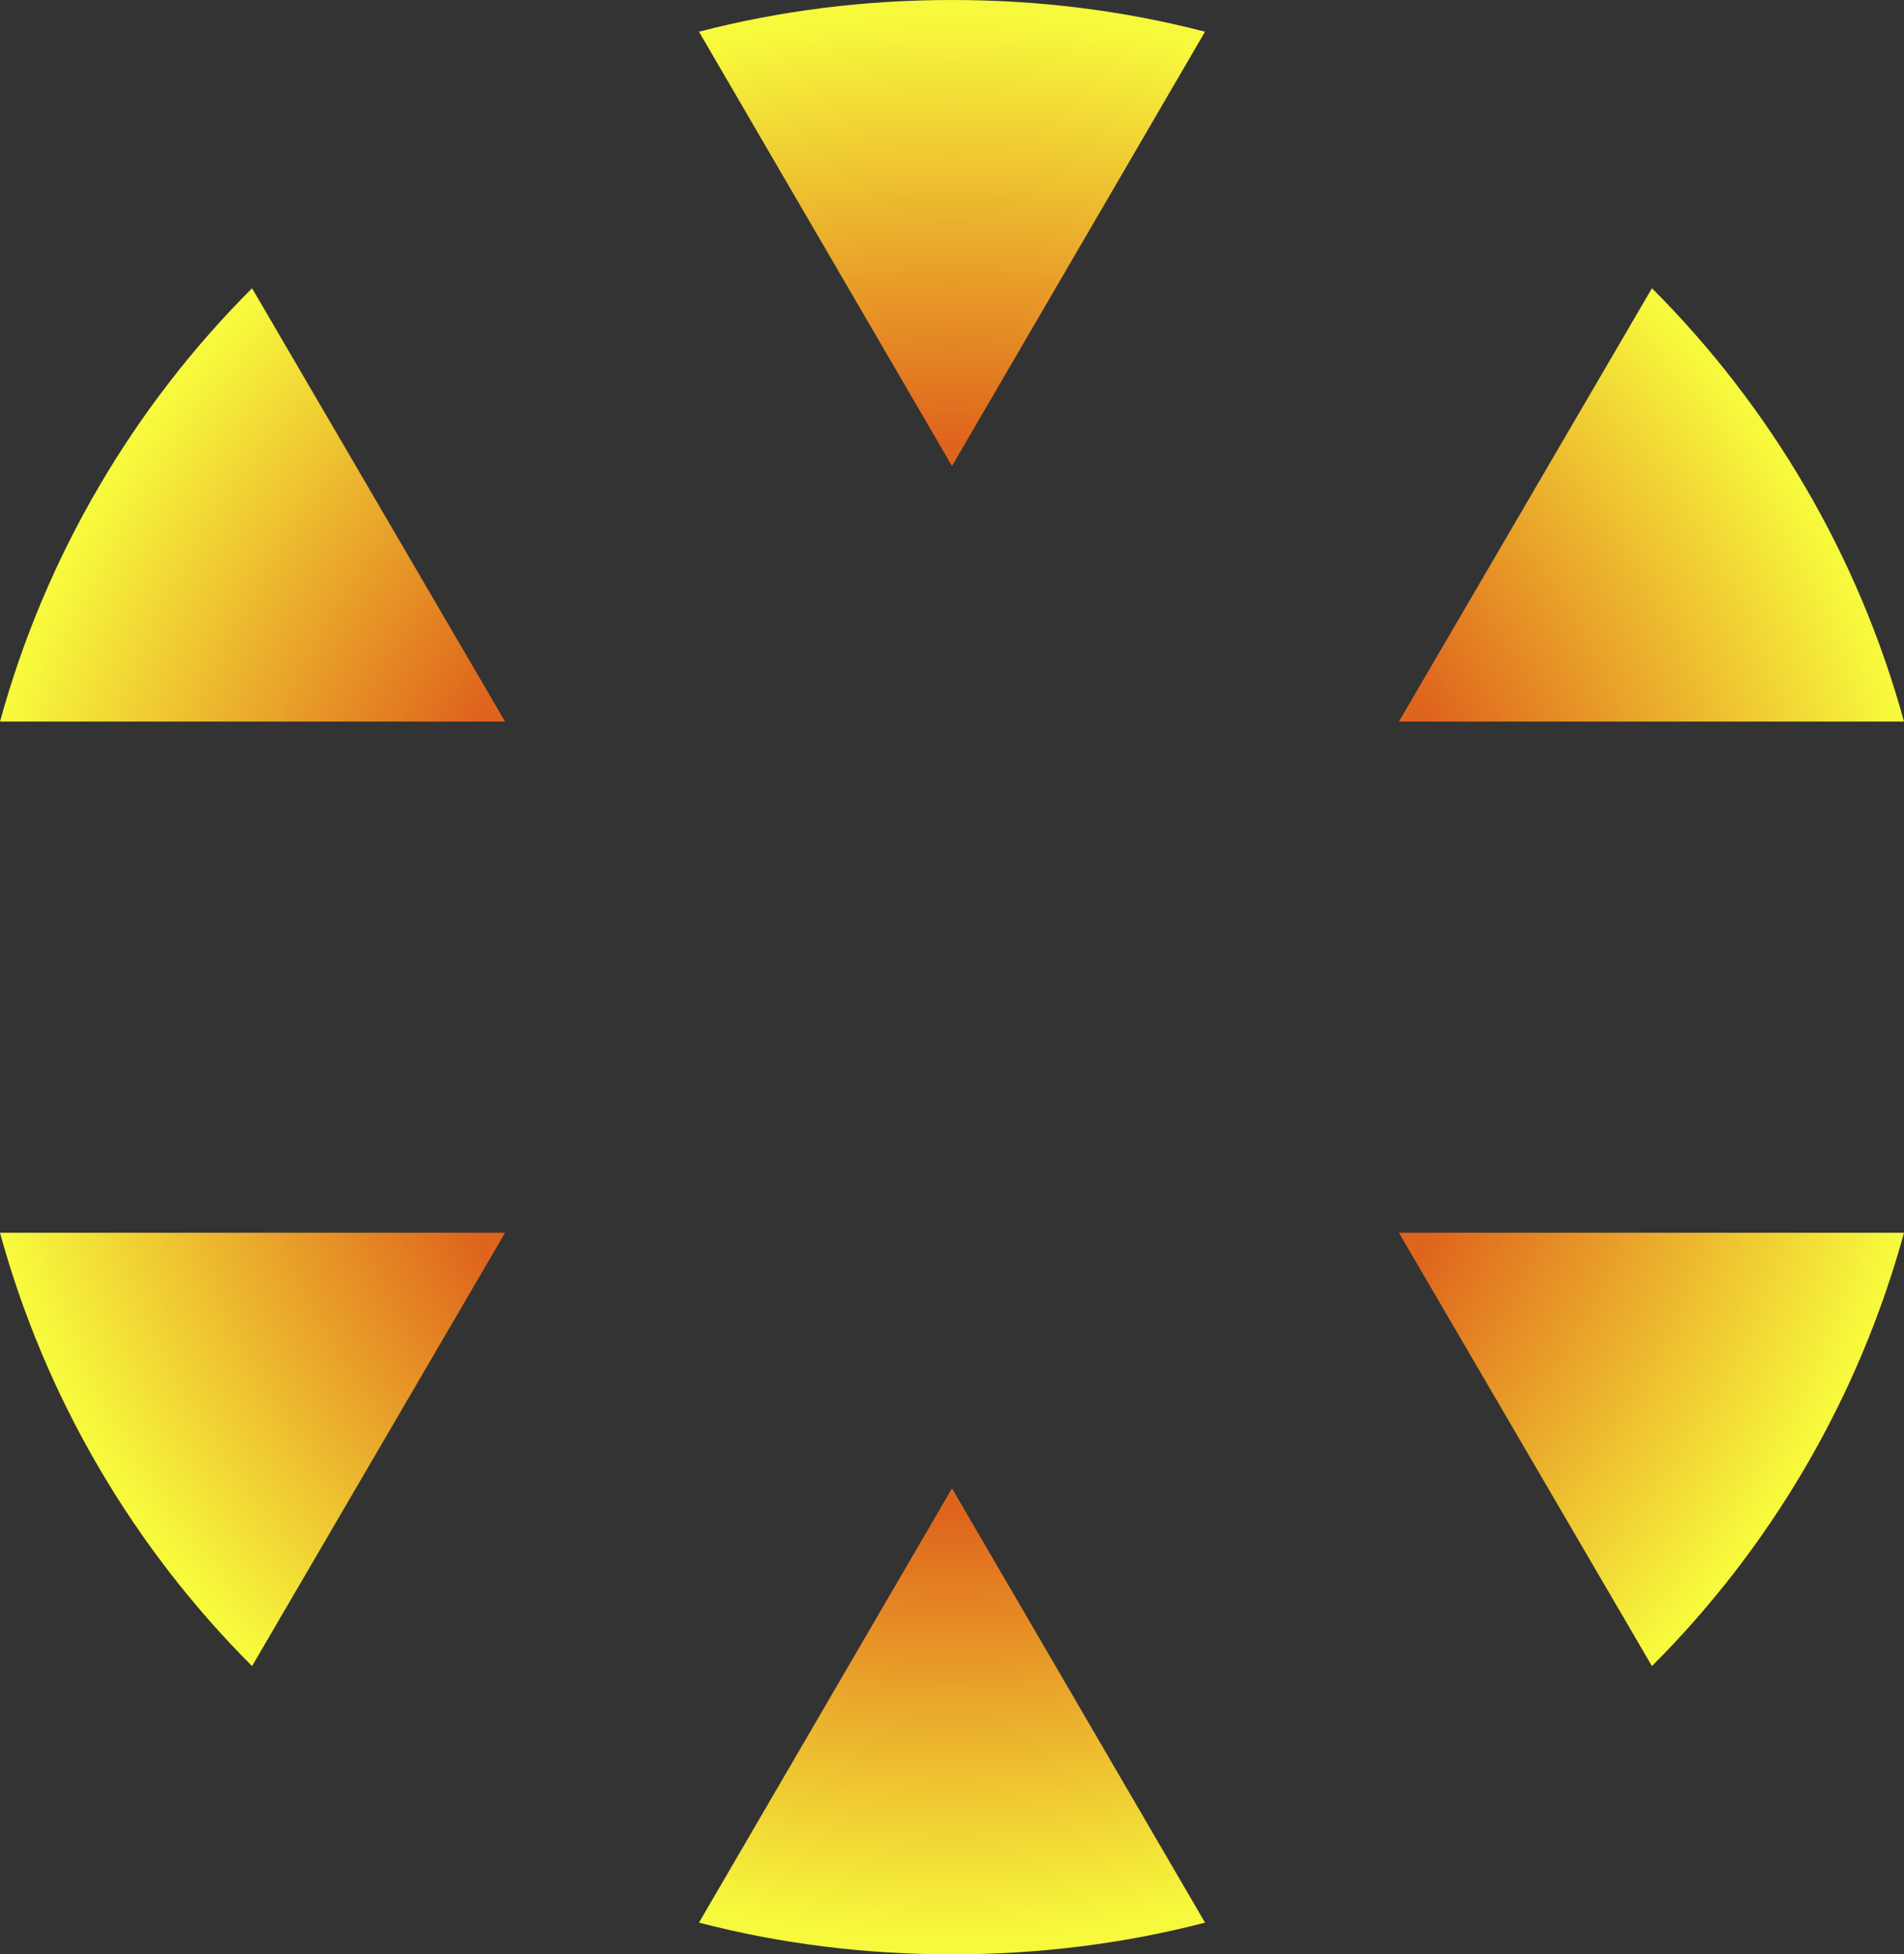 <svg width="191" height="196" viewBox="0 0 191 196" fill="none" xmlns="http://www.w3.org/2000/svg">
<rect x="0" y="0" width="191" height="196" fill="#333333" stroke="none"/>
<path d="M70.118 3.18L95.5 46.736L120.882 3.18C112.713 1.06 104.253 -4.44184e-06 95.5 -4.44184e-06C86.748 -4.44184e-06 78.287 1.06 70.118 3.18ZM140.332 72.368H191C186.429 55.697 177.579 40.761 165.715 28.909L140.332 72.368ZM0 72.368H50.667L25.285 28.909C13.421 40.761 4.571 55.697 0 72.368ZM140.332 123.632L165.715 167.091C177.579 155.239 186.429 140.303 191 123.632H140.332ZM0 123.632C4.571 140.303 13.421 155.239 25.285 167.091L50.667 123.632H0ZM70.118 192.82C78.287 194.94 86.748 196 95.5 196C104.253 196 112.713 194.94 120.882 192.82L95.5 149.265L70.118 192.82Z" fill="url(#paint0_radial_2524_8159)"/>
<defs>
<radialGradient id="paint0_radial_2524_8159" cx="0" cy="0" r="1" gradientUnits="userSpaceOnUse" gradientTransform="translate(95.5 97.999) scale(97.251 96.362)">
<stop stop-color="#DF651D"/>
<stop offset="0.56" stop-color="#DF651D"/>
<stop offset="1" stop-color="#F7F93C"/>
</radialGradient>
</defs>
</svg>
